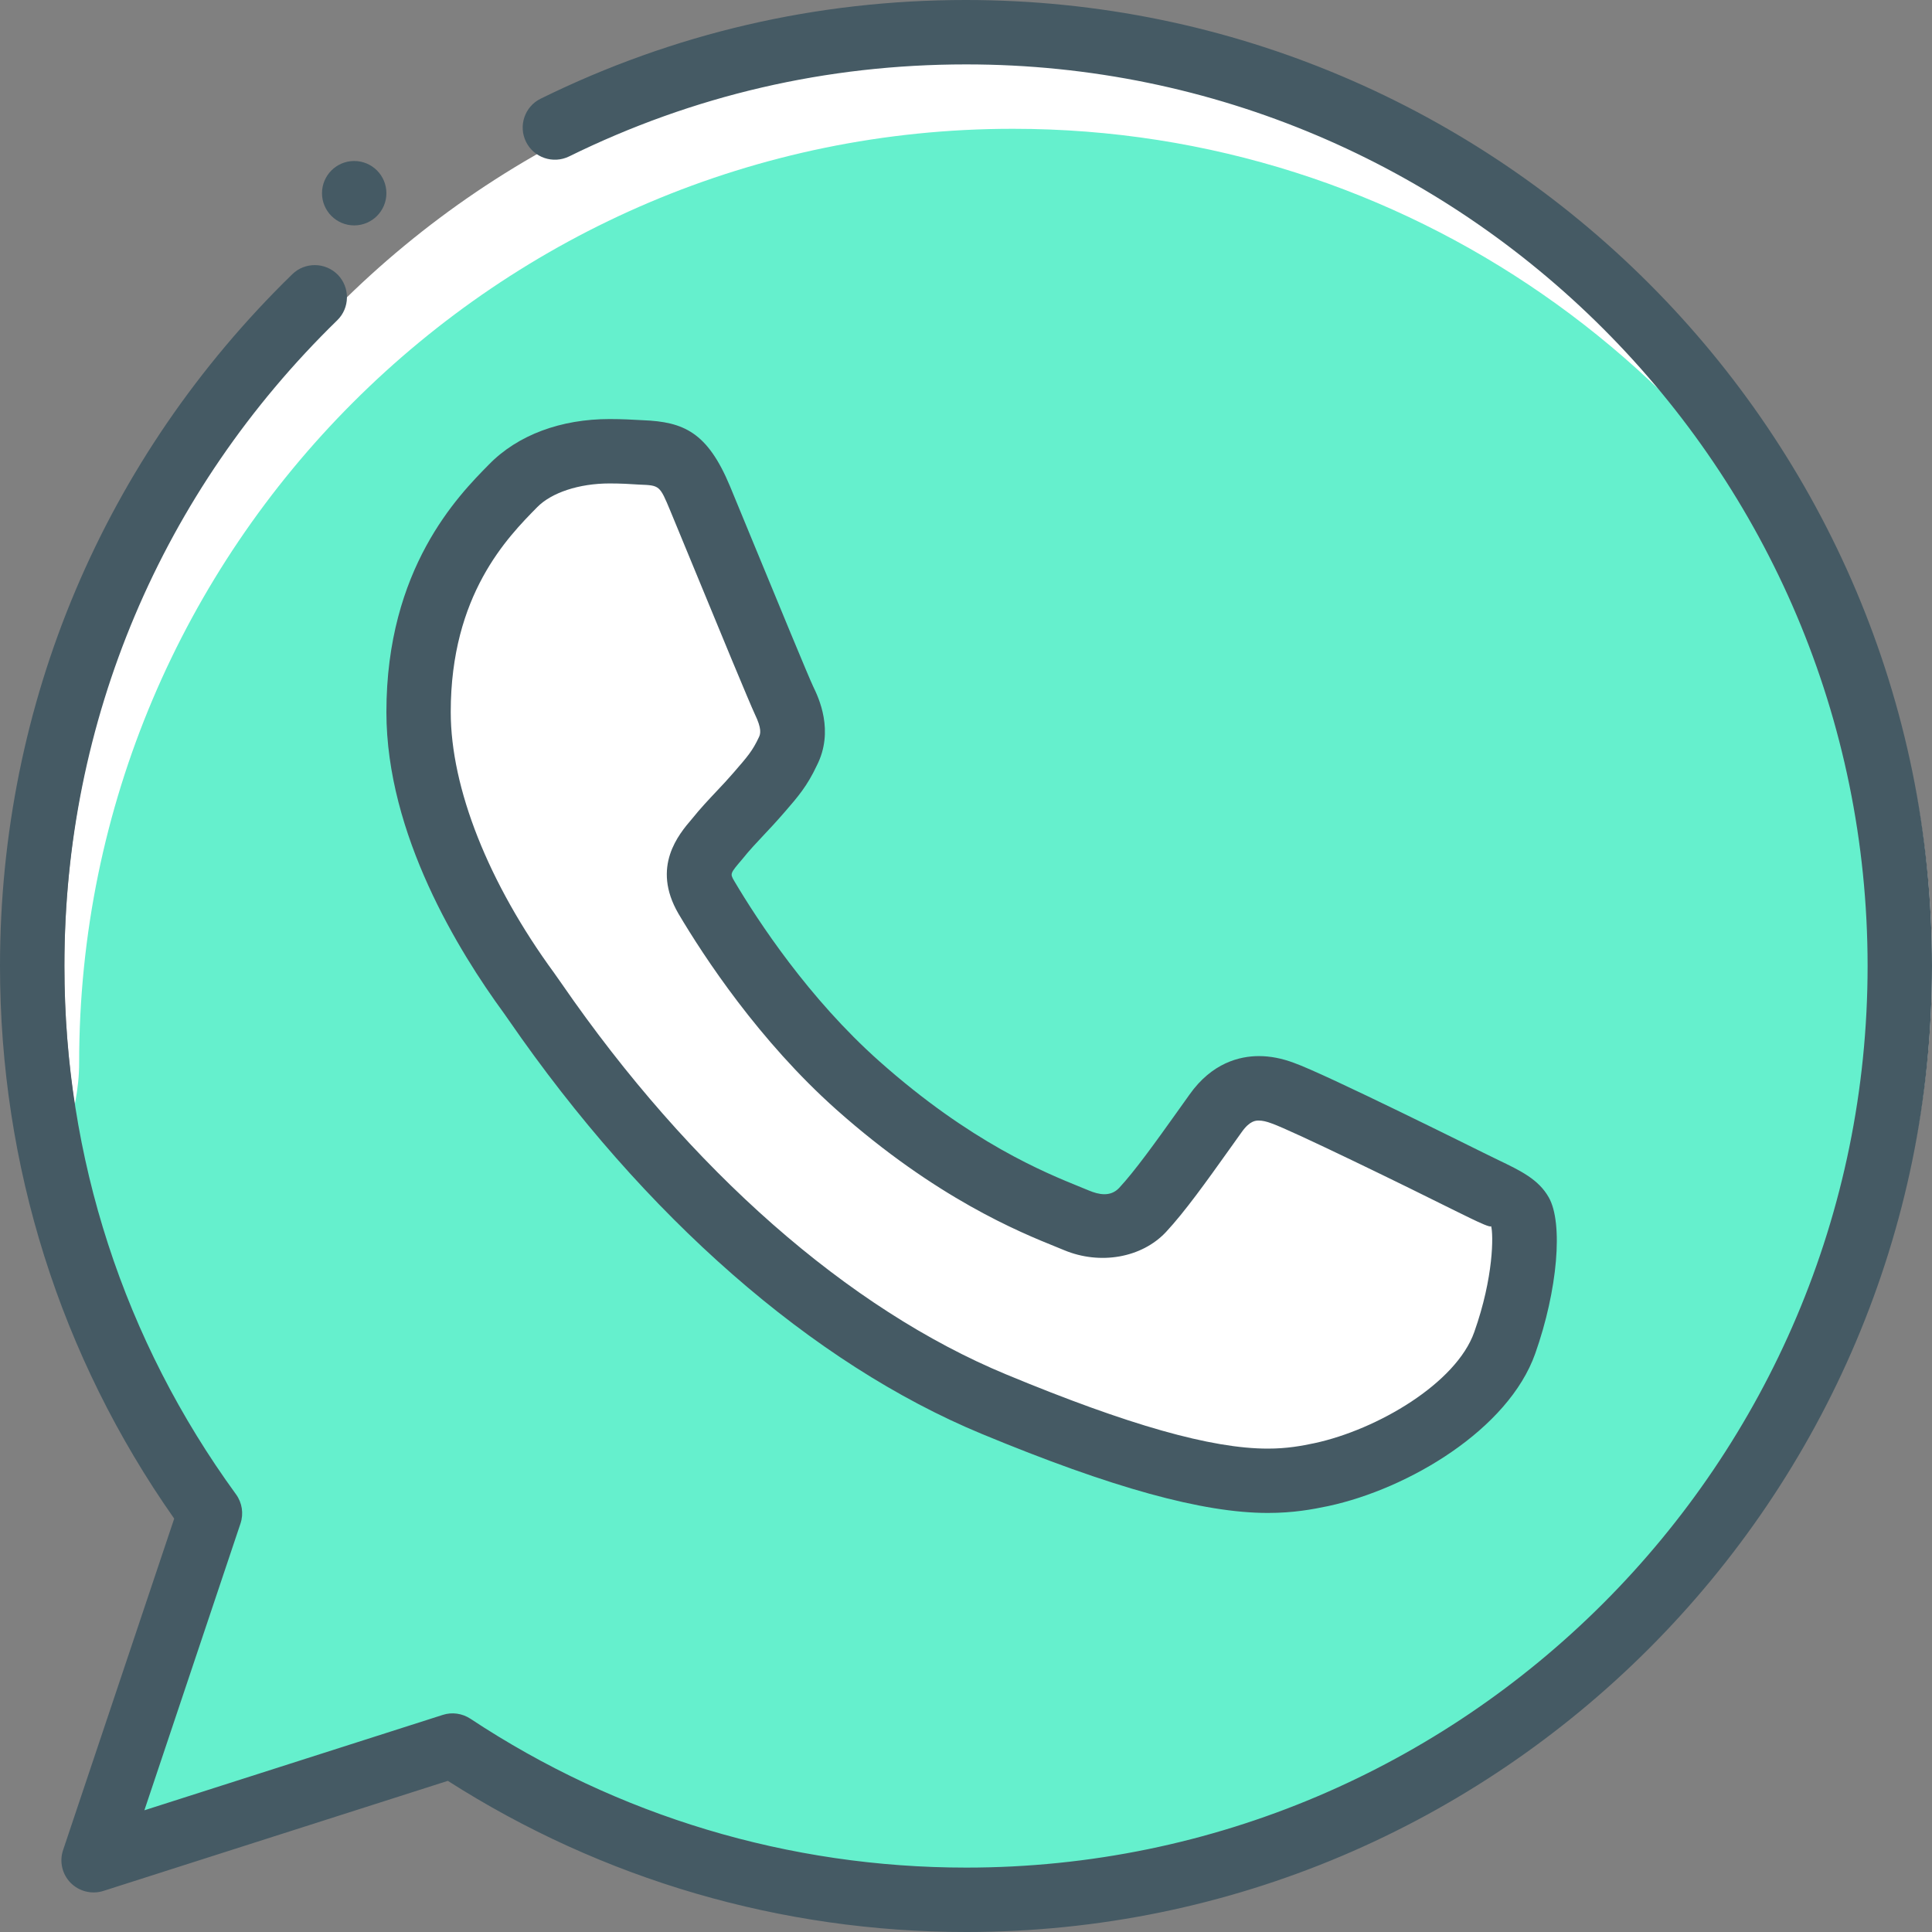 <?xml version="1.0" encoding="UTF-8"?> <svg xmlns="http://www.w3.org/2000/svg" width="30" height="30" viewBox="0 0 30 30" fill="none"><rect x="0" y="0" width="30" height="30" fill="#808080" stroke="none"/> <path d="M15.504 0.5H15.496C7.502 0.5 1 7.004 1 15C1 18.171 2.022 21.112 3.761 23.499L1.954 28.887L7.527 27.105C9.82 28.623 12.555 29.501 15.504 29.501C23.498 29.5 30 22.996 30 15C30 7.004 23.498 0.5 15.504 0.5Z" fill="white"></path> <path d="M7.256 27.104C9.549 28.622 12.284 29.5 15.233 29.5C23.227 29.5 29.729 22.996 29.729 15C29.729 13.666 29.533 12.379 29.194 11.151C27.061 5.798 21.837 2 15.733 2H15.725C7.731 2 1.229 8.504 1.229 16.5C1.229 16.909 1.142 17.324 1 17.741C1.407 19.858 2.267 21.818 3.49 23.498L1.683 28.886L7.256 27.104Z" fill="#65F0CD"></path> <path d="M15.004 30C12.136 30 9.358 29.189 6.954 27.653L1.606 29.362C1.427 29.419 1.23 29.371 1.097 29.237C0.965 29.103 0.919 28.905 0.98 28.727L2.705 23.581C0.935 21.061 0 18.1 0 15C0 10.924 1.612 7.109 4.539 4.258C4.736 4.066 5.053 4.07 5.246 4.267C5.438 4.465 5.434 4.782 5.236 4.974C2.505 7.636 1 11.196 1 15C1 17.974 1.922 20.811 3.665 23.204C3.76 23.335 3.786 23.504 3.734 23.658L2.242 28.11L6.875 26.629C7.019 26.582 7.177 26.605 7.304 26.688C9.589 28.2 12.252 29 15.004 29C22.722 29 29 22.72 29 15C29 7.281 22.722 1 15.004 1H15.001C12.834 1 10.763 1.481 8.837 2.429C8.589 2.55 8.29 2.449 8.168 2.202C8.046 1.955 8.147 1.654 8.396 1.532C10.46 0.516 12.682 0 14.996 0C23.272 0 30 6.729 30 15C30 23.271 23.272 30 15.004 30Z" fill="#455A64"></path> <path d="M22.802 18.344C22.376 18.131 20.305 17.108 19.913 16.971C19.529 16.826 19.163 16.878 18.874 17.287C18.464 17.858 18.064 18.438 17.74 18.787C17.484 19.06 17.066 19.094 16.718 18.949C16.249 18.753 14.937 18.292 13.318 16.852C12.065 15.736 11.213 14.346 10.965 13.929C10.718 13.503 10.94 13.255 11.136 13.025C11.349 12.761 11.553 12.573 11.766 12.326C11.98 12.078 12.099 11.951 12.236 11.661C12.381 11.38 12.278 11.09 12.175 10.876C12.073 10.663 11.221 8.583 10.871 7.739C10.59 7.066 10.377 7.04 9.951 7.023C9.805 7.015 9.644 7.006 9.465 7.006C8.911 7.006 8.332 7.168 7.983 7.526C7.556 7.961 6.5 8.975 6.5 11.055C6.5 13.135 8.017 15.147 8.222 15.429C8.435 15.71 11.179 20.04 15.44 21.805C18.772 23.186 19.761 23.058 20.519 22.896C21.627 22.657 23.016 21.838 23.366 20.85C23.716 19.861 23.716 19.017 23.613 18.838C23.509 18.66 23.228 18.558 22.802 18.344Z" fill="white"></path> <path d="M19.687 23.493C18.676 23.493 17.265 23.103 15.248 22.267C12.615 21.177 10.005 18.893 7.898 15.838L7.823 15.731C7.127 14.78 6 12.958 6 11.056C6 8.827 7.115 7.696 7.592 7.213C8.041 6.752 8.712 6.507 9.466 6.507C9.656 6.507 9.826 6.516 9.981 6.525C10.616 6.55 10.984 6.71 11.334 7.547L11.697 8.427C12.081 9.358 12.554 10.507 12.628 10.662C12.71 10.831 12.959 11.35 12.682 11.89C12.534 12.206 12.389 12.373 12.19 12.603C12.05 12.764 11.957 12.864 11.862 12.964C11.752 13.082 11.64 13.198 11.528 13.339C11.335 13.565 11.335 13.565 11.4 13.678C11.77 14.303 12.557 15.503 13.653 16.478C15.075 17.743 16.224 18.208 16.776 18.432L16.913 18.488C17.058 18.548 17.241 18.591 17.378 18.446C17.626 18.179 17.94 17.74 18.272 17.275L18.471 16.996C18.82 16.503 19.25 16.399 19.549 16.399C19.724 16.399 19.906 16.434 20.092 16.504C20.557 16.666 23.004 17.885 23.029 17.897L23.264 18.012C23.614 18.18 23.89 18.313 24.048 18.591C24.277 18.989 24.187 20.033 23.839 21.018C23.422 22.197 21.872 23.118 20.626 23.386C20.378 23.438 20.083 23.493 19.687 23.493ZM9.465 7.507C8.993 7.507 8.563 7.649 8.341 7.876C7.88 8.344 6.999 9.237 6.999 11.056C6.999 12.237 7.584 13.714 8.604 15.107L8.72 15.272C10.718 18.17 13.172 20.327 15.629 21.344C17.522 22.129 18.811 22.494 19.686 22.494C19.986 22.494 20.209 22.452 20.413 22.409C21.386 22.199 22.611 21.48 22.892 20.685C23.196 19.828 23.19 19.169 23.154 19.038C23.152 19.069 22.972 18.984 22.827 18.914L22.578 18.792C21.877 18.441 20.065 17.556 19.748 17.445C19.664 17.413 19.6 17.4 19.546 17.4C19.501 17.4 19.408 17.4 19.282 17.578L19.082 17.858C18.731 18.35 18.4 18.814 18.106 19.13C17.729 19.533 17.082 19.645 16.525 19.413L16.398 19.361C15.841 19.136 14.536 18.608 12.985 17.228C11.789 16.162 10.936 14.865 10.534 14.186C10.111 13.457 10.54 12.955 10.746 12.714C10.877 12.551 11.005 12.416 11.133 12.28C11.217 12.191 11.301 12.102 11.387 12.002C11.612 11.743 11.686 11.657 11.783 11.45C11.812 11.393 11.828 11.312 11.724 11.096C11.648 10.936 11.162 9.762 10.771 8.81L10.409 7.933C10.244 7.537 10.244 7.537 9.93 7.525C9.786 7.515 9.634 7.507 9.465 7.507Z" fill="#455A64"></path> <path d="M5.5 3.5C5.776 3.5 6 3.276 6 3C6 2.724 5.776 2.5 5.5 2.5C5.224 2.5 5 2.724 5 3C5 3.276 5.224 3.5 5.5 3.5Z" fill="#455A64"></path> </svg> 
